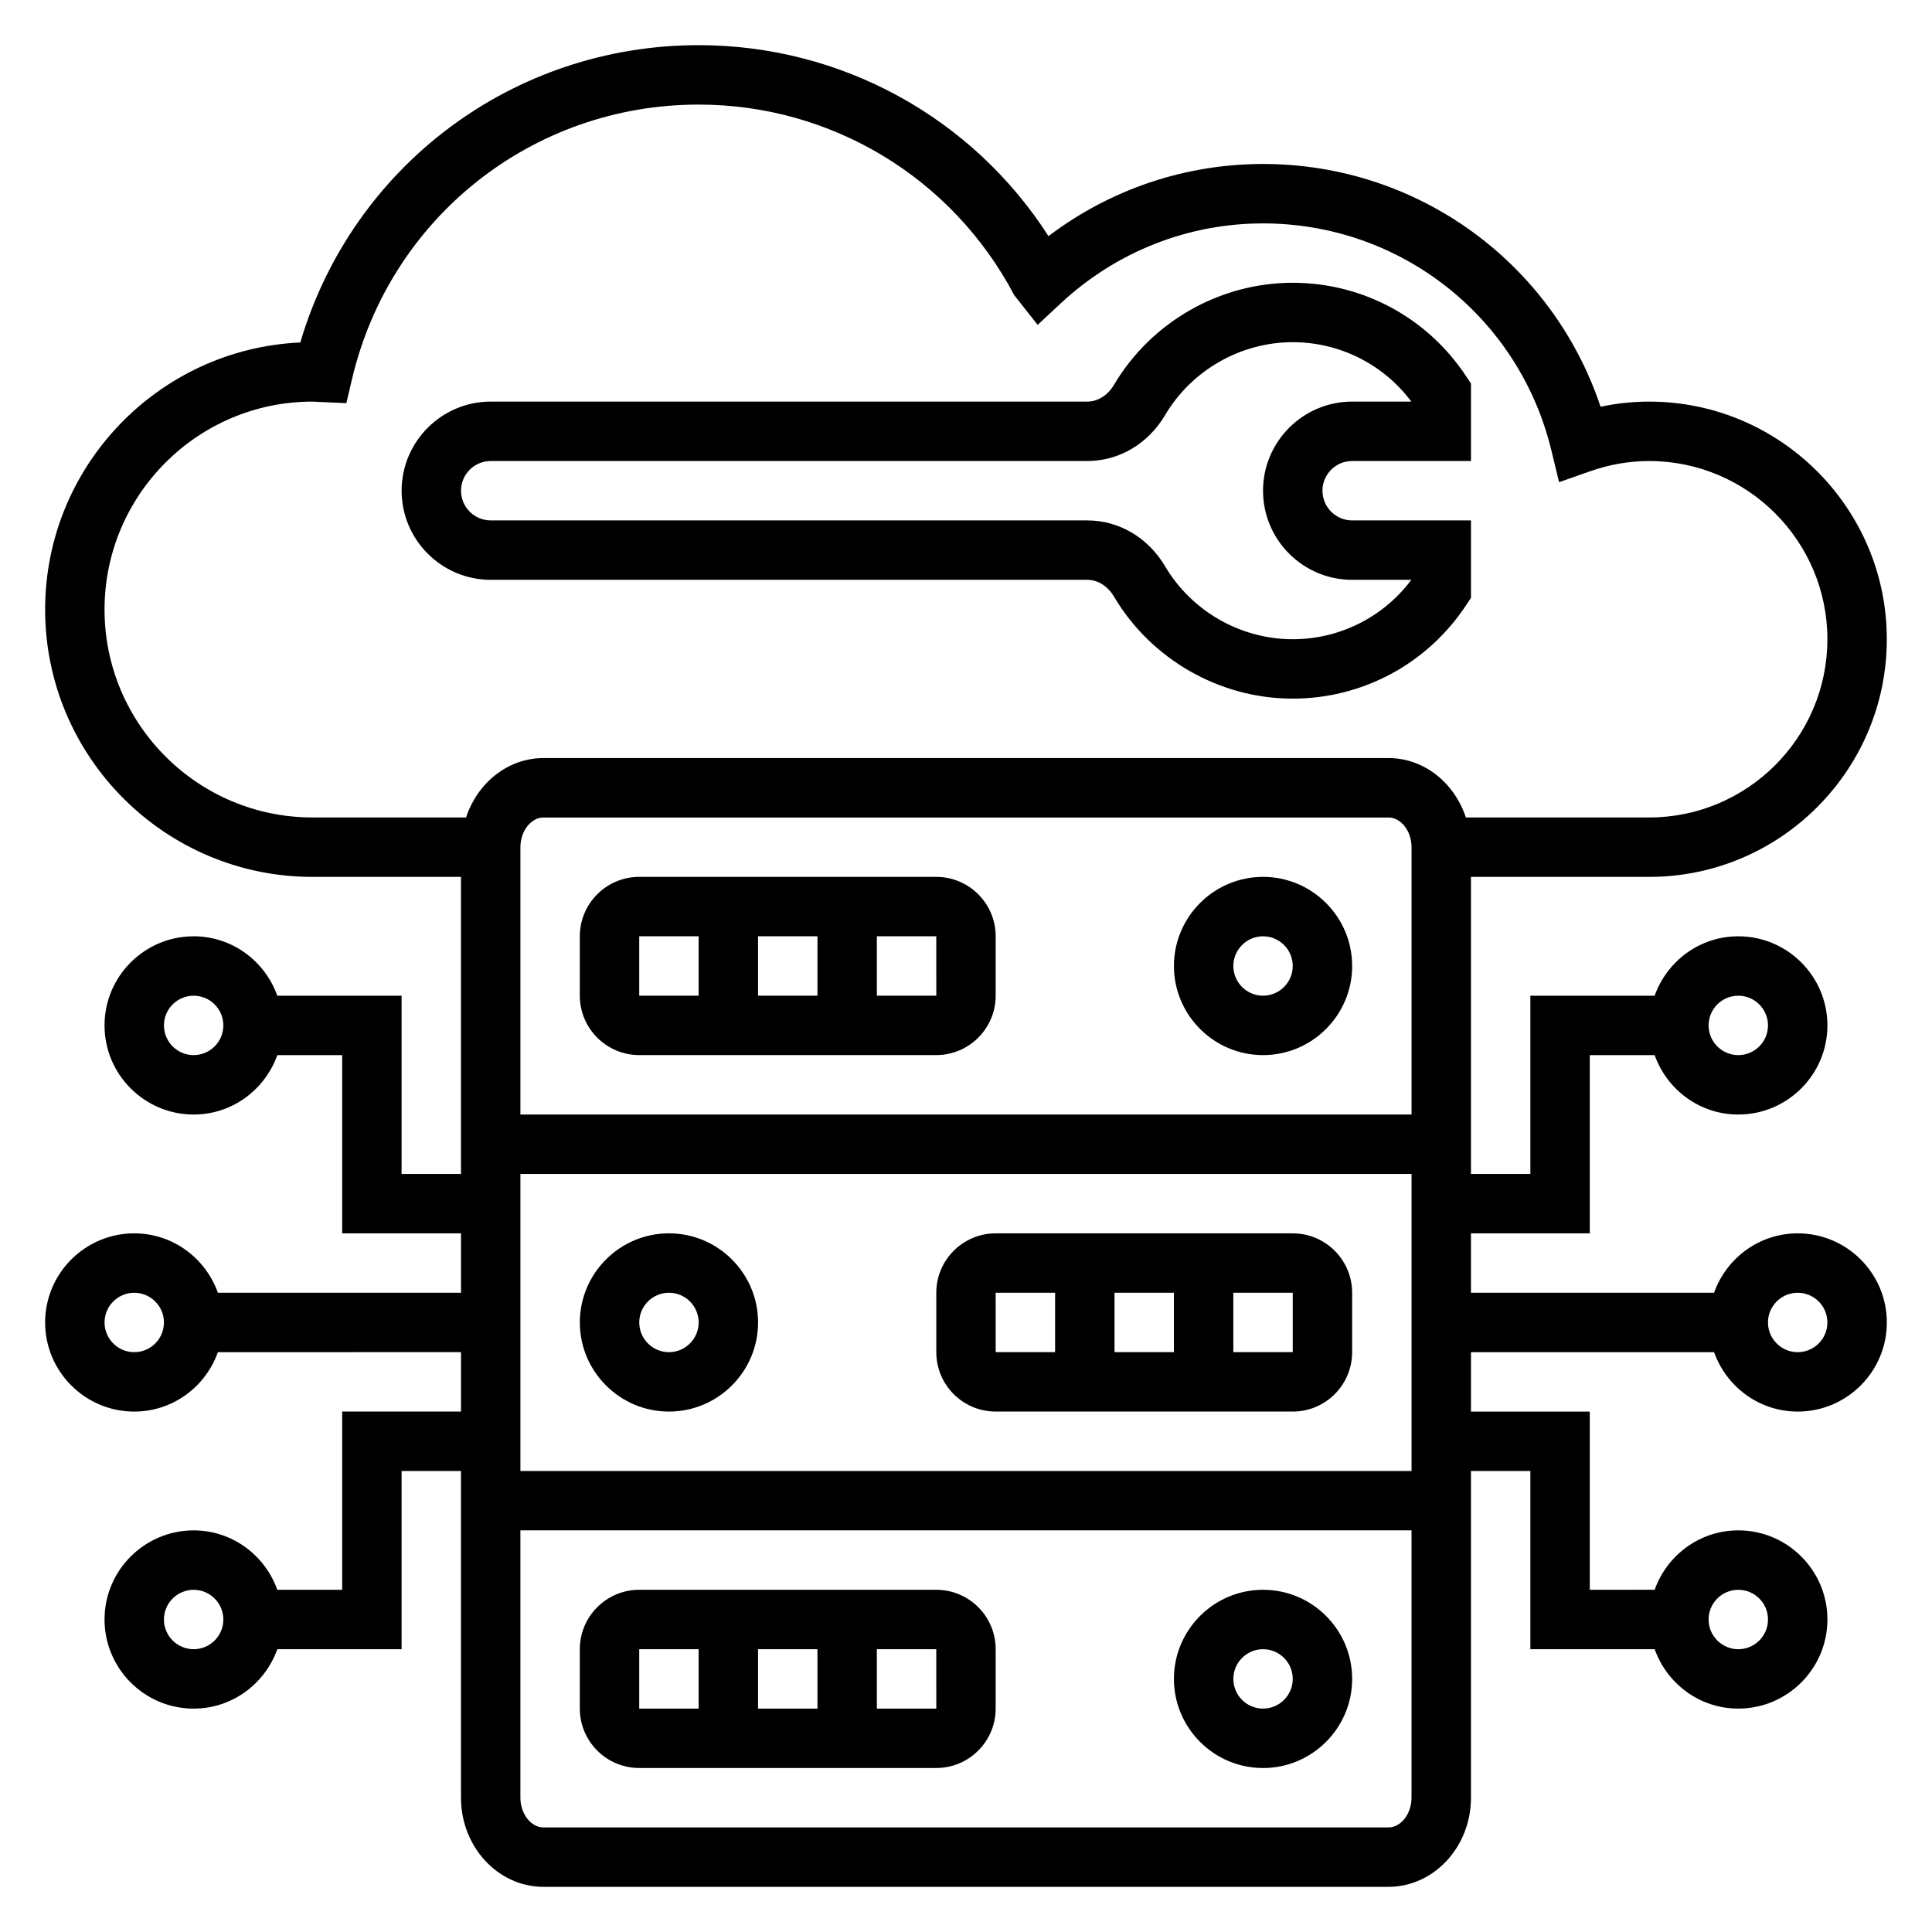 <?xml version="1.0" encoding="UTF-8"?>
<!-- Uploaded to: ICON Repo, www.svgrepo.com, Generator: ICON Repo Mixer Tools -->
<svg fill="#000000" width="800px" height="800px" version="1.1" viewBox="144 144 512 512" xmlns="http://www.w3.org/2000/svg">
 <g>
  <path d="m392.12 376.38h-78.719c-8.684 0-15.742 7.062-15.742 15.742v15.742c0 8.684 7.062 15.742 15.742 15.742h78.719c8.684 0 15.742-7.062 15.742-15.742v-15.742c0.004-8.68-7.059-15.742-15.742-15.742zm-31.488 15.742v15.742h-15.742v-15.742zm-47.23 0h15.742v15.742h-15.742zm62.977 15.746v-15.742h15.742l0.008 15.742z"/>
  <path d="m478.72 376.38c-13.02 0-23.617 10.598-23.617 23.617s10.598 23.617 23.617 23.617 23.617-10.598 23.617-23.617c0-13.023-10.598-23.617-23.617-23.617zm0 31.488c-4.336 0-7.871-3.527-7.871-7.871s3.535-7.871 7.871-7.871 7.871 3.527 7.871 7.871-3.535 7.871-7.871 7.871z"/>
  <path d="m478.72 565.31c-13.02 0-23.617 10.598-23.617 23.617 0 13.02 10.598 23.617 23.617 23.617s23.617-10.598 23.617-23.617c0-13.023-10.598-23.617-23.617-23.617zm0 31.488c-4.336 0-7.871-3.527-7.871-7.871s3.535-7.871 7.871-7.871 7.871 3.527 7.871 7.871-3.535 7.871-7.871 7.871z"/>
  <path d="m392.12 565.31h-78.719c-8.684 0-15.742 7.062-15.742 15.742v15.742c0 8.684 7.062 15.742 15.742 15.742h78.719c8.684 0 15.742-7.062 15.742-15.742v-15.742c0.004-8.684-7.059-15.742-15.742-15.742zm-31.488 15.742v15.742h-15.742v-15.742zm-47.23 0h15.742v15.742h-15.742zm62.977 15.746v-15.742h15.742l0.008 15.742z"/>
  <path d="m407.87 518.08h78.719c8.684 0 15.742-7.062 15.742-15.742v-15.742c0-8.684-7.062-15.742-15.742-15.742l-78.719-0.004c-8.684 0-15.742 7.062-15.742 15.742v15.742c-0.004 8.688 7.059 15.746 15.742 15.746zm31.488-15.742v-15.742h15.742v15.742zm47.23 0h-15.742v-15.742h15.742zm-78.719-15.746h15.742v15.742h-15.742l-0.008-15.742z"/>
  <path d="m321.28 518.08c13.02 0 23.617-10.598 23.617-23.617 0-13.02-10.598-23.617-23.617-23.617-13.02 0-23.617 10.598-23.617 23.617 0.004 13.023 10.598 23.617 23.617 23.617zm0-31.488c4.336 0 7.871 3.527 7.871 7.871s-3.535 7.871-7.871 7.871c-4.336 0-7.871-3.527-7.871-7.871s3.535-7.871 7.871-7.871z"/>
  <path d="m274.05 297.66h158.09c2.785 0 5.422 1.652 7.07 4.434 9.879 16.684 28.031 27.051 47.379 27.051 18.523 0 35.691-9.25 45.926-24.734l1.309-1.973v-20.523h-31.488c-4.336 0-7.871-3.527-7.871-7.871s3.535-7.871 7.871-7.871h31.488v-20.523l-1.309-1.977c-10.234-15.484-27.402-24.734-45.926-24.734-19.348 0-37.504 10.367-47.383 27.062-1.645 2.773-4.281 4.426-7.066 4.426h-158.09c-13.02 0-23.617 10.598-23.617 23.617s10.598 23.617 23.617 23.617zm0-31.488h158.09c8.406 0 16.113-4.543 20.617-12.156 7.059-11.926 20.027-19.332 33.832-19.332 12.438 0 24.016 5.84 31.434 15.742h-15.688c-13.02 0-23.617 10.598-23.617 23.617s10.598 23.617 23.617 23.617h15.688c-7.414 9.902-19.004 15.742-31.434 15.742-13.809 0-26.773-7.406-33.824-19.324-4.512-7.621-12.219-12.164-20.625-12.164h-158.09c-4.336 0-7.871-3.527-7.871-7.871 0-4.348 3.531-7.871 7.871-7.871z"/>
  <path d="m620.41 470.85c-10.25 0-18.91 6.606-22.168 15.742h-64.422v-15.742h31.488v-47.23h17.191c3.258 9.141 11.918 15.742 22.168 15.742 13.02 0 23.617-10.598 23.617-23.617 0-13.02-10.598-23.617-23.617-23.617-10.25 0-18.91 6.606-22.168 15.742l-32.938 0.004v47.23h-15.742v-78.719h47.23c34.723 0 62.977-28.254 62.977-62.977s-28.254-62.977-62.977-62.977c-4.312 0-8.621 0.457-12.879 1.363-12.793-38.258-48.5-64.34-89.457-64.34-20.641 0-40.492 6.723-56.852 19.121-20.191-31.441-54.906-50.609-92.719-50.609-49.223 0-91.762 32.086-105.56 78.793-37.574 1.691-67.621 32.793-67.621 70.777 0 39.07 31.789 70.848 70.848 70.848h39.359v78.719h-15.742v-47.23h-32.938c-3.258-9.141-11.918-15.746-22.168-15.746-13.02 0-23.617 10.598-23.617 23.617 0 13.02 10.598 23.617 23.617 23.617 10.25 0 18.91-6.606 22.168-15.742l17.195-0.004v47.23h31.488v15.742l-64.426 0.004c-3.258-9.137-11.918-15.742-22.168-15.742-13.02 0-23.617 10.598-23.617 23.617 0 13.02 10.598 23.617 23.617 23.617 10.25 0 18.91-6.606 22.168-15.742l64.426-0.004v15.742h-31.488v47.23l-17.195 0.004c-3.258-9.141-11.918-15.746-22.168-15.746-13.02 0-23.617 10.598-23.617 23.617 0 13.02 10.598 23.617 23.617 23.617 10.25 0 18.91-6.606 22.168-15.742l32.938-0.004v-47.23h15.742v86.594c0 13.02 9.809 23.617 21.867 23.617h223.91c12.066-0.004 21.875-10.602 21.875-23.621v-86.59h15.742v47.23h32.938c3.258 9.141 11.918 15.742 22.168 15.742 13.02 0 23.617-10.598 23.617-23.617 0-13.02-10.598-23.617-23.617-23.617-10.25 0-18.91 6.606-22.168 15.742l-17.191 0.008v-47.23h-31.488v-15.742h64.426c3.258 9.141 11.918 15.742 22.168 15.742 13.02 0 23.617-10.598 23.617-23.617-0.004-13.023-10.602-23.617-23.621-23.617zm-15.742-62.977c4.336 0 7.871 3.527 7.871 7.871s-3.535 7.871-7.871 7.871-7.871-3.527-7.871-7.871 3.531-7.871 7.871-7.871zm-409.35 15.742c-4.336 0-7.871-3.527-7.871-7.871s3.535-7.871 7.871-7.871c4.336 0 7.871 3.527 7.871 7.871 0.004 4.348-3.531 7.871-7.871 7.871zm-15.742 78.723c-4.336 0-7.871-3.527-7.871-7.871s3.535-7.871 7.871-7.871c4.336 0 7.871 3.527 7.871 7.871s-3.535 7.871-7.871 7.871zm15.742 78.719c-4.336 0-7.871-3.527-7.871-7.871s3.535-7.871 7.871-7.871c4.336 0 7.871 3.527 7.871 7.871 0.004 4.344-3.531 7.871-7.871 7.871zm409.35-15.742c4.336 0 7.871 3.527 7.871 7.871s-3.535 7.871-7.871 7.871-7.871-3.527-7.871-7.871c0-4.348 3.531-7.871 7.871-7.871zm-86.594-125.95h-236.16v-70.848c0-4.266 2.801-7.871 6.125-7.871h223.91c3.324-0.004 6.125 3.602 6.125 7.871zm0 15.742v78.719l-236.16 0.004v-78.723zm-346.37-149.57c0-30.379 24.719-55.105 55.105-55.105 0.41 0 0.82 0.031 1.219 0.062l7.762 0.34 1.488-6.336c10.082-42.848 47.859-72.785 91.863-72.785 35.164 0 67.211 19.348 83.625 50.484l6.219 7.894 6.164-5.738c14.652-13.645 33.68-21.152 53.562-21.152 36.406 0 67.824 24.727 76.414 60.125l2.047 8.461 8.211-2.891c5.141-1.809 10.406-2.719 15.664-2.719 26.047 0 47.23 21.184 47.23 47.23s-21.184 47.23-47.23 47.23h-48.578c-3.016-9.141-11.035-15.742-20.523-15.742h-223.91c-9.492 0-17.508 6.606-20.523 15.742h-40.707c-30.383 0-55.102-24.723-55.102-55.102zm340.24 322.75h-223.91c-3.324 0-6.125-3.606-6.125-7.875v-70.848h236.16v70.848c0 4.269-2.801 7.875-6.125 7.875zm108.46-125.95c-4.336 0-7.871-3.527-7.871-7.871s3.535-7.871 7.871-7.871c4.336 0 7.871 3.527 7.871 7.871 0.004 4.344-3.531 7.871-7.871 7.871z"/>
 </g>
</svg>